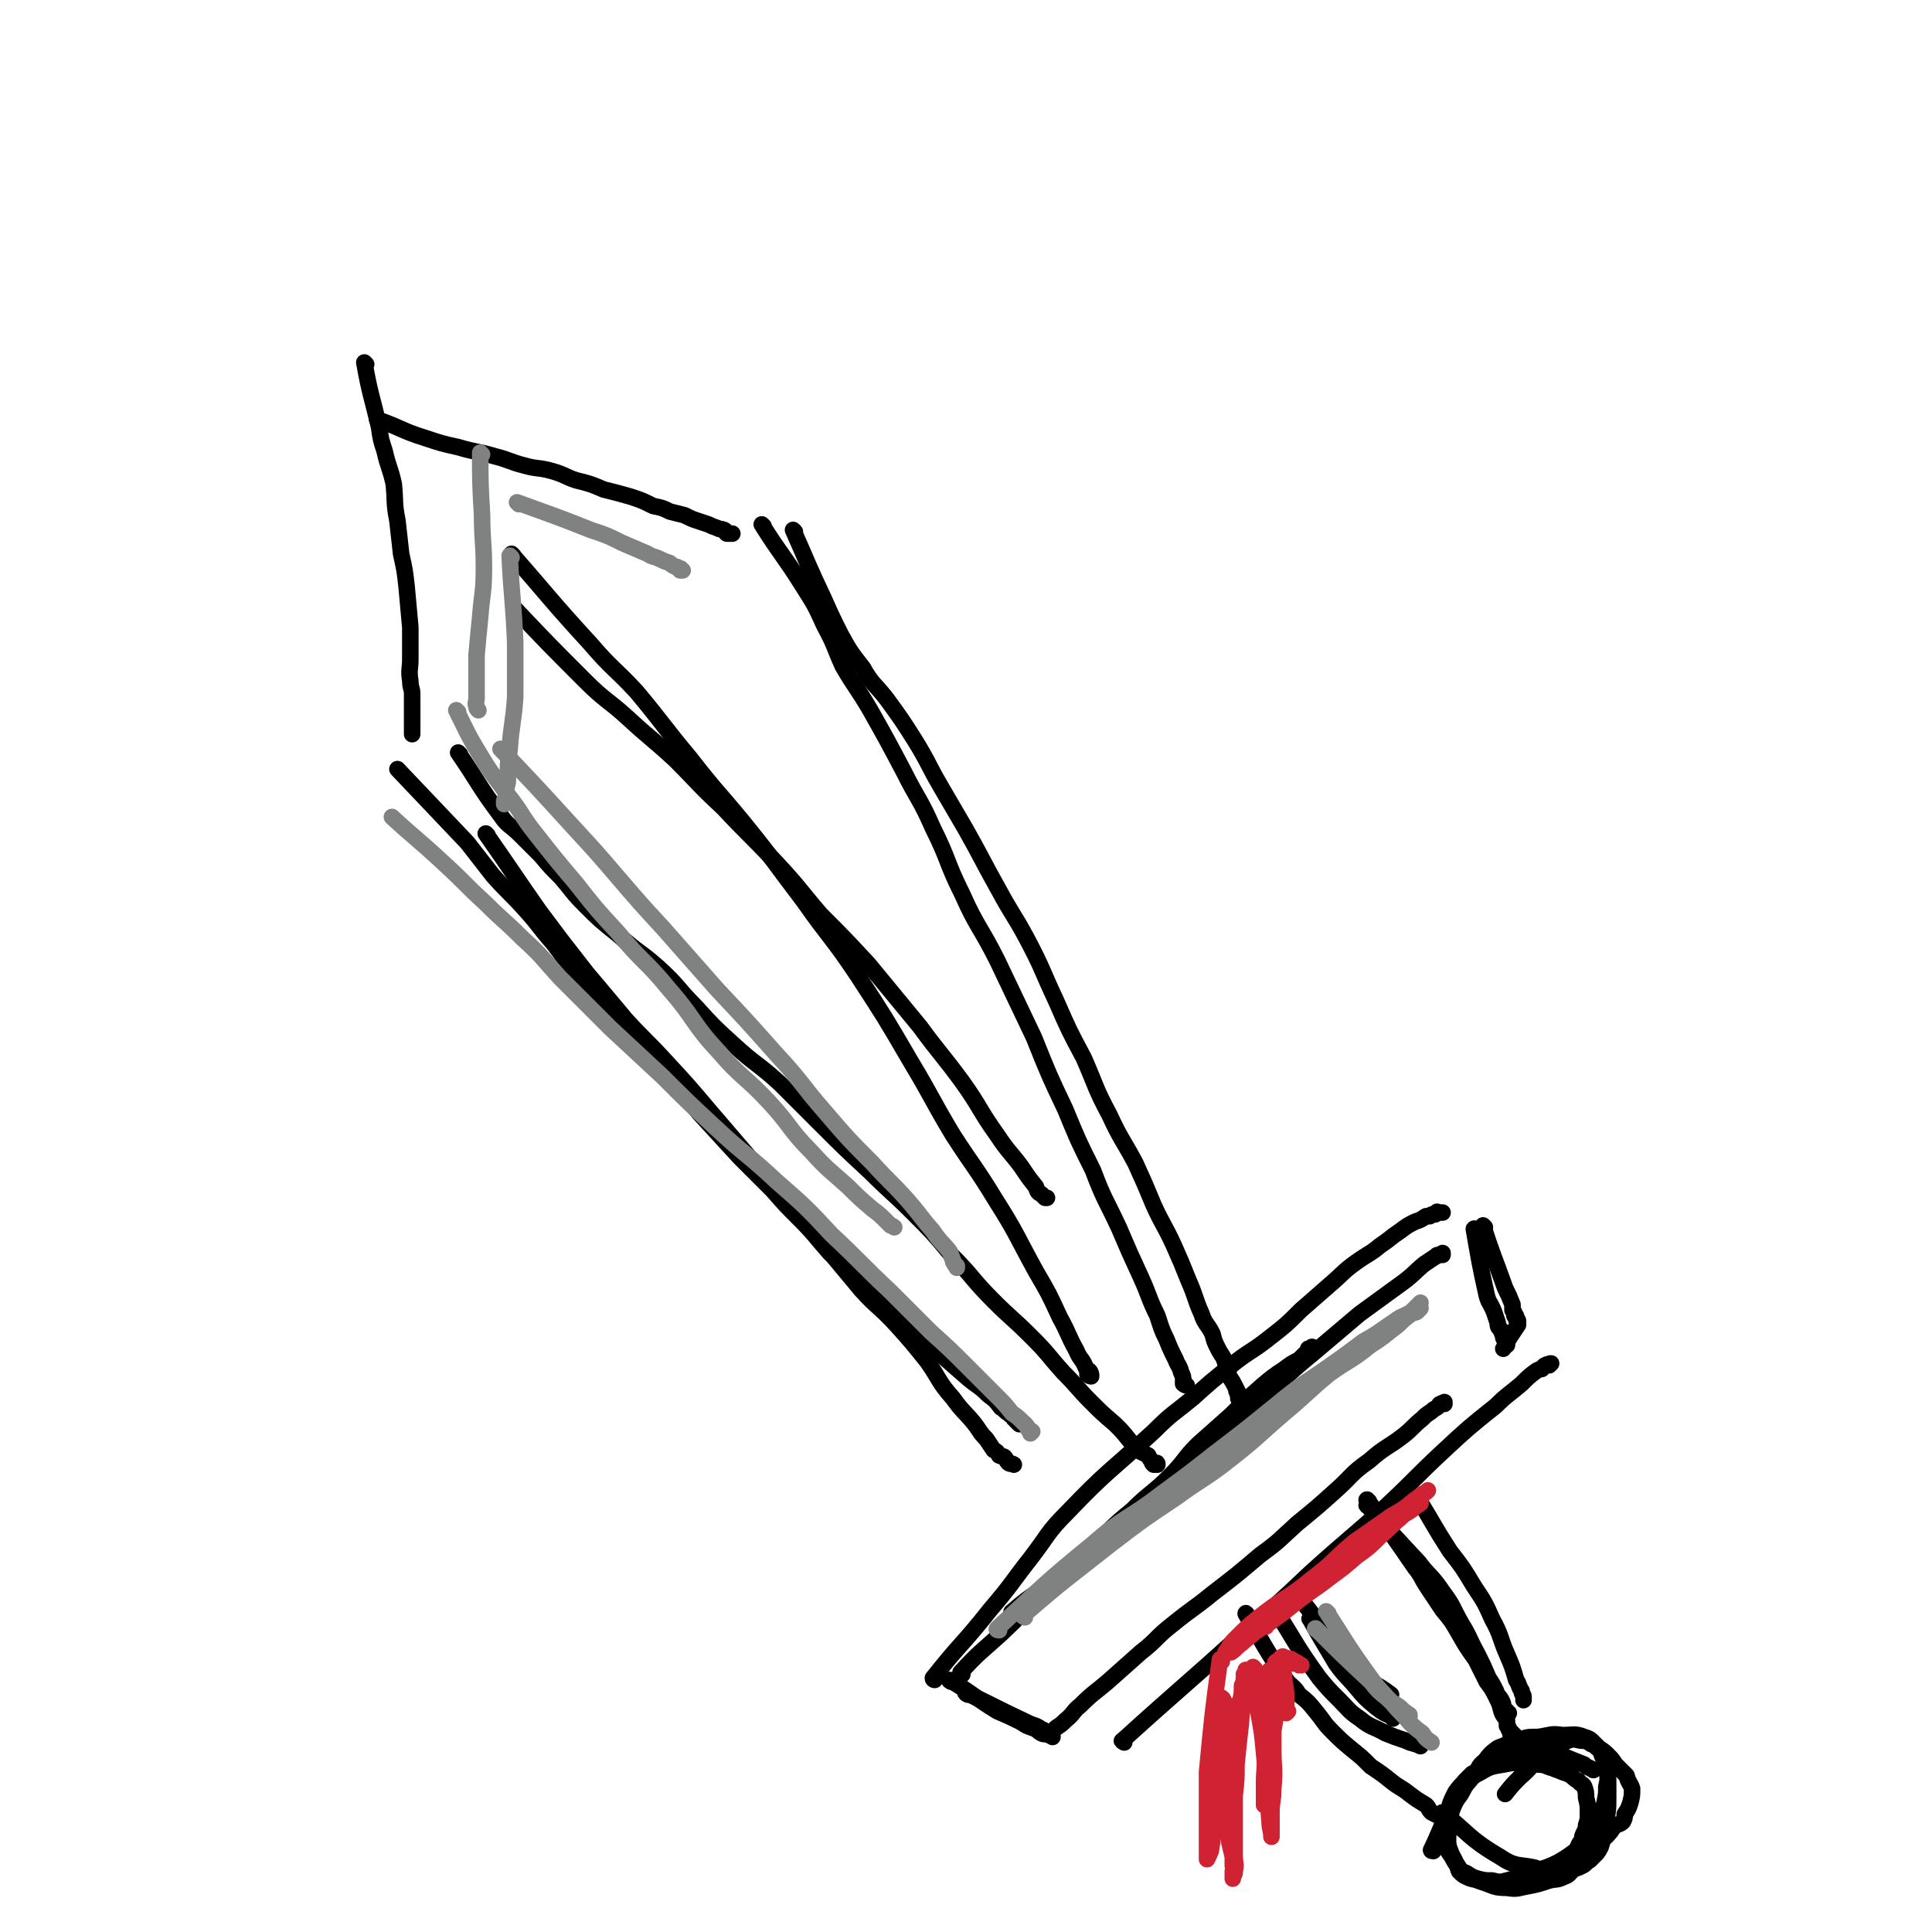 <svg viewBox='0 0 1050 1050' version='1.1' xmlns='http://www.w3.org/2000/svg' xmlns:xlink='http://www.w3.org/1999/xlink'><g fill='none' stroke='rgb(0,0,0)' stroke-width='9' stroke-linecap='round' stroke-linejoin='round'><path d='M199,198c0,0 -1,-1 -1,-1 3,17 4,18 8,35 1,7 1,7 3,13 2,9 3,9 5,18 1,10 0,10 2,20 1,9 1,9 2,18 2,9 2,9 3,18 1,11 1,11 2,22 0,8 0,8 0,17 0,6 -1,6 0,12 0,4 1,4 1,7 0,3 0,3 0,7 0,2 0,2 0,4 0,2 0,2 0,3 0,1 0,1 0,2 0,2 0,2 0,3 0,1 0,1 0,2 0,0 0,0 0,1 '/><path d='M206,229c0,0 -1,-1 -1,-1 12,4 13,6 26,10 9,3 9,3 18,5 10,3 10,2 20,5 8,2 8,3 16,5 7,2 8,1 15,3 7,2 7,3 13,5 8,2 8,2 15,5 8,2 8,2 15,4 6,2 6,2 12,5 5,1 5,1 9,3 4,1 4,1 8,2 4,2 4,2 7,3 3,1 3,1 6,2 2,1 2,1 5,2 1,1 2,0 3,1 1,0 1,0 1,1 1,0 1,0 1,1 1,0 1,0 1,0 0,0 0,0 1,0 0,0 0,0 1,0 '/><path d='M250,410c0,0 -1,-1 -1,-1 11,16 11,18 23,34 4,6 5,5 11,11 5,5 5,5 11,11 5,6 5,6 11,12 6,7 6,8 13,15 8,8 8,8 18,16 11,10 12,9 22,18 11,10 10,11 20,21 10,11 10,11 21,21 12,11 13,10 25,21 11,11 11,11 22,22 13,13 13,13 27,26 11,11 12,11 23,22 11,11 11,11 21,23 12,12 11,13 23,25 10,10 10,9 21,20 9,9 8,9 17,19 8,8 7,8 15,16 6,6 6,6 13,12 4,4 4,4 8,9 3,3 3,3 6,6 2,1 2,1 4,2 1,2 1,2 2,3 0,1 0,1 1,2 1,0 2,0 2,0 0,-1 0,-1 -1,-1 '/><path d='M432,289c0,0 -1,-1 -1,-1 8,18 8,19 17,38 4,9 4,9 9,19 5,9 5,9 12,18 5,9 6,8 13,17 8,11 8,11 15,22 8,13 7,13 14,25 7,12 7,12 14,24 9,16 9,17 18,33 7,13 8,13 15,26 9,17 8,17 16,34 7,16 7,16 15,31 7,16 6,16 14,31 6,13 7,13 14,26 5,11 5,11 10,23 5,11 6,11 11,22 4,9 4,9 8,19 4,9 3,9 7,18 2,6 3,5 6,11 1,4 1,4 3,8 2,4 3,4 4,8 2,3 1,3 2,7 2,3 2,3 3,5 1,2 1,2 2,4 0,1 0,1 0,2 1,0 0,1 0,1 0,-1 0,-2 -1,-4 '/><path d='M415,286c0,0 -1,-1 -1,-1 10,16 12,17 22,33 7,11 7,11 12,22 6,11 5,11 10,22 7,12 8,12 15,24 9,16 9,16 18,33 8,16 9,15 16,31 9,18 7,18 16,36 8,18 10,18 19,36 10,21 10,21 20,42 8,20 8,20 17,39 7,17 7,17 15,33 6,16 7,16 14,31 6,14 6,14 12,27 5,11 4,11 9,21 2,6 2,7 5,13 2,5 2,5 5,11 1,3 2,3 3,7 1,2 1,2 1,4 1,1 0,1 0,2 1,1 2,1 2,1 0,0 -1,-1 -2,-1 0,0 0,0 0,-1 '/><path d='M281,332c0,0 -1,-1 -1,-1 18,19 19,20 38,39 11,11 12,10 23,20 13,12 13,11 26,23 13,13 12,13 26,26 14,15 15,15 29,30 13,14 12,14 24,28 13,13 13,13 26,27 14,17 14,17 28,34 11,15 12,15 23,30 10,14 9,15 19,29 6,9 7,9 13,17 4,6 4,6 8,11 1,3 1,3 3,4 1,1 1,1 2,2 0,0 0,0 1,0 '/><path d='M279,302c0,0 -1,-1 -1,-1 21,24 21,25 43,49 12,14 13,13 25,26 15,18 14,18 29,36 14,18 15,18 29,35 17,21 17,22 33,43 14,20 15,19 29,40 15,23 15,23 29,47 12,20 11,20 23,40 11,17 12,17 23,35 12,19 11,19 22,39 7,12 7,12 13,25 5,9 4,9 9,18 2,5 3,4 5,9 1,2 1,2 1,4 1,1 2,1 2,1 0,-1 0,-2 -1,-3 '/><path d='M551,877c0,0 -2,-1 -1,-1 10,-9 11,-8 22,-17 12,-10 12,-10 24,-21 9,-8 9,-9 19,-17 10,-10 11,-9 21,-19 8,-8 7,-9 15,-17 9,-8 9,-8 18,-16 8,-8 8,-8 17,-16 6,-5 6,-5 12,-9 4,-3 4,-3 8,-5 2,-2 2,-2 3,-3 1,-1 1,-1 2,-1 0,-1 0,-1 0,-2 1,0 2,1 2,1 1,-1 0,-1 0,-2 '/><path d='M523,910c0,0 -1,0 -1,-1 10,-11 11,-11 22,-21 18,-17 17,-18 35,-35 18,-16 18,-16 37,-32 15,-13 15,-13 30,-26 18,-16 18,-16 36,-32 16,-13 15,-14 31,-27 13,-11 13,-11 26,-22 11,-8 11,-8 22,-16 7,-5 7,-6 13,-11 3,-2 3,-2 6,-4 1,0 0,-1 2,-1 1,0 1,0 2,0 0,-1 0,-1 0,-1 '/><path d='M526,921c0,0 -2,-1 -1,-1 15,7 16,8 33,16 2,1 2,1 5,2 2,1 2,1 3,2 1,0 1,0 2,1 0,0 0,1 1,1 0,0 0,0 0,0 1,-1 1,0 1,0 2,-1 2,-1 4,-3 3,-2 3,-2 5,-4 5,-4 4,-5 8,-8 7,-7 8,-7 15,-13 9,-8 9,-8 18,-16 9,-7 8,-8 17,-15 11,-9 11,-8 22,-17 13,-10 13,-10 26,-21 11,-8 10,-8 20,-17 11,-9 11,-9 21,-18 9,-8 8,-9 18,-16 9,-8 10,-7 19,-14 5,-4 5,-5 10,-9 2,-2 2,-2 5,-4 2,-2 2,-1 4,-3 0,0 0,-1 1,-1 1,-1 1,0 2,0 0,-1 0,-1 0,-1 '/><path d='M807,667c0,0 -1,-1 -1,-1 5,16 6,17 12,34 2,4 2,4 4,9 0,1 0,1 0,3 1,1 1,1 1,3 1,0 1,0 1,1 0,1 0,1 0,1 0,0 1,0 1,1 0,0 0,0 0,0 0,0 0,0 0,1 0,0 0,0 0,1 -2,3 -2,3 -4,6 -2,3 -2,4 -4,7 '/><path d='M678,878c0,0 -1,-2 -1,-1 10,17 10,18 22,36 3,4 4,3 7,8 5,4 5,4 9,9 5,6 4,6 9,11 5,5 5,5 11,10 5,4 5,4 10,9 6,4 6,4 11,8 5,4 5,3 10,7 4,3 4,3 9,6 2,2 1,2 3,4 2,1 2,1 4,2 1,1 1,0 2,0 1,1 0,2 1,2 1,1 1,0 1,0 '/><path d='M744,816c0,0 -2,-1 -1,-1 12,17 13,18 26,37 4,5 3,5 7,11 4,6 4,6 8,12 5,6 5,6 9,13 4,7 4,7 9,14 3,6 3,6 6,12 3,4 3,4 5,8 2,4 2,4 3,8 1,3 2,3 3,5 0,1 0,2 0,3 1,1 1,1 1,2 1,1 1,1 2,2 0,0 -1,0 -1,1 1,0 1,-1 2,0 0,0 -1,0 -1,1 '/><path d='M785,986c0,0 -2,-1 -1,-1 14,11 14,14 31,24 9,6 10,4 19,6 5,2 6,1 11,1 4,0 4,-1 7,-2 3,-1 3,-1 6,-2 2,-2 2,-2 4,-4 2,-2 2,-2 4,-5 2,-5 2,-5 3,-10 2,-7 1,-7 3,-13 1,-5 1,-5 1,-9 1,-4 1,-5 0,-9 0,-2 -1,-2 -1,-5 -1,-2 0,-2 -1,-4 -1,-2 -1,-2 -3,-3 -2,-2 -1,-2 -4,-3 -5,-2 -5,-2 -11,-2 -6,-1 -6,-1 -12,0 -7,1 -7,1 -13,3 -7,2 -7,2 -13,6 -4,2 -4,2 -8,5 -3,3 -3,3 -7,5 -2,2 -2,2 -4,4 -2,3 -2,3 -4,7 -2,3 -2,3 -3,7 -1,4 -2,4 -3,8 0,3 0,3 0,6 -1,2 -1,2 -1,5 1,2 1,3 2,5 2,3 2,3 4,6 2,3 2,4 5,6 4,3 4,3 10,5 6,2 6,3 13,3 6,1 6,0 12,-1 5,-1 5,-1 11,-3 4,-1 4,0 8,-2 3,-1 3,-2 5,-4 3,-1 3,-1 5,-2 2,-1 2,-2 4,-3 2,-2 2,-2 4,-4 2,-3 2,-3 3,-7 2,-5 2,-5 2,-11 1,-6 1,-6 1,-12 0,-5 0,-5 0,-10 -1,-4 0,-4 -1,-7 0,-3 -1,-3 -2,-5 -1,-3 -1,-3 -2,-5 -2,-2 -2,-2 -3,-3 -2,-2 -2,-2 -5,-3 -5,-2 -6,-1 -12,-1 -6,-1 -6,0 -13,1 -6,0 -6,0 -11,2 -6,2 -6,2 -11,4 -4,3 -4,3 -7,7 -4,3 -3,4 -6,8 -4,5 -4,4 -7,10 -3,4 -3,4 -5,9 -1,4 -1,4 -1,8 -1,4 -1,4 -1,8 0,3 0,3 1,6 1,3 2,3 3,6 2,3 1,3 2,5 2,2 2,2 4,3 4,2 4,1 9,2 5,1 5,2 10,2 7,-1 7,-1 14,-3 6,-2 6,-2 13,-5 5,-2 6,-2 11,-5 5,-2 5,-2 9,-5 5,-3 5,-3 9,-7 3,-3 3,-3 5,-6 2,-2 3,-1 5,-3 1,-2 1,-2 1,-4 2,-3 2,-3 3,-6 1,-4 1,-4 1,-8 -1,-3 -2,-3 -3,-7 -3,-3 -3,-3 -6,-6 -2,-3 -2,-3 -4,-5 -2,-2 -2,-2 -5,-4 -1,-1 -1,-1 -4,-2 -3,-2 -3,-2 -6,-2 -4,-1 -5,-1 -9,1 -6,2 -6,3 -11,7 -7,5 -6,6 -13,12 -4,4 -4,4 -8,9 '/><path d='M694,876c0,0 -2,-2 -1,-1 11,17 11,19 24,37 5,6 5,6 11,12 5,5 5,6 11,10 6,5 7,4 14,8 5,2 5,2 11,4 4,2 4,1 8,3 '/><path d='M713,881c0,0 -2,-2 -1,-1 6,11 7,12 14,24 5,7 6,7 11,13 5,6 5,6 11,11 4,3 4,3 9,5 0,1 0,1 0,1 '/><path d='M707,869c0,0 -2,-1 -1,-1 15,19 15,21 32,40 8,8 9,6 18,13 '/><path d='M779,1006c0,0 -2,0 -1,-1 8,-17 7,-19 18,-35 3,-5 4,-4 9,-7 5,-3 6,-3 12,-4 5,-1 5,-1 11,-1 4,-1 4,0 8,1 4,0 4,1 8,2 2,1 3,1 5,2 3,1 3,1 5,2 2,2 2,2 4,3 1,2 2,1 3,3 1,3 1,3 1,6 1,4 1,4 1,8 0,4 0,4 -1,7 0,3 -1,3 -2,6 0,2 0,2 -1,3 -2,3 -1,3 -3,5 -4,3 -4,3 -9,6 -6,3 -7,3 -13,5 -7,3 -7,3 -15,5 -4,1 -4,1 -8,0 -4,0 -4,0 -8,-1 -3,-1 -3,-1 -6,-3 -3,-1 -3,-1 -5,-4 -2,-3 -2,-3 -3,-6 -2,-5 -2,-5 -3,-10 0,-6 0,-6 1,-12 1,-6 1,-6 4,-12 3,-4 3,-4 7,-7 5,-5 5,-5 12,-9 5,-3 5,-3 11,-5 4,-2 5,-2 10,-2 3,-1 3,-1 6,0 4,0 4,0 7,1 4,1 4,1 7,3 5,2 5,2 10,4 2,2 2,1 5,3 '/><path d='M744,819c0,0 -2,-1 -1,-1 13,15 14,16 28,31 6,8 7,7 13,16 6,8 5,8 10,17 5,8 4,8 9,17 3,6 3,6 6,13 2,3 2,3 4,7 1,3 2,3 3,5 1,2 1,2 1,4 1,1 1,1 1,1 0,1 0,1 1,1 0,1 0,1 1,1 '/><path d='M772,816c0,0 -2,-1 -1,-1 8,13 8,14 17,28 7,9 7,9 13,19 6,9 6,9 10,18 5,9 4,10 8,19 3,7 3,7 5,14 2,3 1,3 3,6 0,2 1,2 1,3 0,1 0,1 0,2 '/><path d='M517,914c0,0 -2,-1 -1,-1 12,7 13,9 26,17 7,3 7,3 13,6 3,2 3,2 6,3 3,1 3,2 5,3 2,1 2,0 4,1 1,0 1,0 2,1 '/><path d='M508,913c0,0 -1,0 -1,-1 15,-19 16,-18 31,-37 12,-14 11,-14 22,-28 10,-13 9,-14 20,-25 22,-23 23,-22 47,-44 10,-10 10,-9 21,-18 10,-9 10,-9 20,-17 11,-9 12,-8 22,-16 9,-7 9,-7 17,-15 8,-7 8,-7 16,-14 7,-6 7,-7 14,-12 7,-5 7,-4 13,-9 6,-4 5,-4 11,-8 4,-3 4,-3 8,-5 3,-1 3,-1 6,-3 1,0 1,0 2,0 1,-1 1,-1 2,-1 1,-1 1,0 1,0 1,-1 1,-1 1,-1 0,-1 0,0 1,0 0,0 0,0 0,0 1,0 1,0 2,0 '/><path d='M802,669c0,0 -1,-2 -1,-1 3,17 3,18 7,36 1,4 2,4 4,9 1,3 1,3 2,6 0,2 0,2 2,4 0,2 1,2 1,4 1,2 1,2 2,4 '/><path d='M611,947c0,0 -2,-1 -1,-1 32,-29 33,-29 65,-58 19,-16 19,-16 37,-33 21,-19 21,-18 42,-37 15,-14 15,-15 30,-29 14,-13 14,-13 29,-25 6,-6 7,-6 14,-12 4,-4 4,-4 8,-7 2,-1 2,-1 3,-1 1,-1 1,-2 2,-2 1,-1 1,0 2,0 0,-1 0,-1 1,-1 0,0 0,0 0,0 '/><path d='M217,419c0,0 -1,-1 -1,-1 18,19 19,20 38,40 7,9 7,9 14,18 9,10 9,9 18,19 8,9 7,9 15,18 8,11 8,11 16,21 12,14 12,14 24,28 10,11 10,10 20,21 10,10 10,11 19,22 11,12 11,12 22,24 9,9 9,9 18,18 7,8 7,8 14,15 9,9 9,10 17,19 11,10 11,11 22,21 10,9 10,8 20,17 9,8 9,8 17,16 8,7 8,7 16,14 6,5 6,4 11,9 4,3 4,3 7,7 2,1 2,2 4,3 2,2 2,1 3,3 1,0 1,0 1,1 1,1 1,1 2,2 0,0 0,0 1,0 0,0 0,0 0,0 1,0 1,0 2,0 '/><path d='M265,454c0,0 -1,-1 -1,-1 14,20 15,22 29,42 6,8 6,8 12,16 7,9 7,9 14,18 11,13 11,13 21,25 11,12 11,11 22,23 12,13 12,13 23,26 12,14 12,14 24,28 10,11 10,10 20,21 10,12 9,12 19,25 10,12 10,12 20,24 9,10 10,9 20,20 8,9 8,9 16,19 7,10 6,11 14,20 5,7 6,7 11,13 4,5 3,5 7,9 2,3 2,3 4,6 2,1 2,1 3,3 2,1 2,0 3,1 1,1 1,2 2,3 1,1 2,0 3,1 0,0 0,0 0,0 '/></g>
<g fill='none' stroke='rgb(128,130,130)' stroke-width='9' stroke-linecap='round' stroke-linejoin='round'><path d='M262,247c0,0 -1,-1 -1,-1 0,16 0,17 1,34 0,14 1,14 1,29 0,13 -1,13 -2,26 -1,10 -1,10 -2,21 0,7 0,7 0,14 0,5 0,5 0,9 0,3 -1,3 0,5 0,1 0,1 1,2 0,0 0,0 0,0 '/><path d='M278,303c0,0 -1,-1 -1,-1 1,22 2,24 3,47 0,15 0,15 0,30 -1,14 -2,14 -3,28 -1,9 -1,9 -1,18 -1,4 -1,4 -1,8 -1,2 -1,2 -1,3 0,1 0,1 0,1 '/><path d='M249,387c0,0 -1,-1 -1,-1 6,12 6,13 14,26 6,10 7,10 14,20 8,10 7,11 15,21 11,14 11,14 22,27 11,14 11,14 23,27 13,16 15,15 28,31 14,16 12,18 27,34 12,14 14,13 27,27 12,13 11,15 23,27 9,10 10,10 20,19 6,6 6,6 13,12 4,3 4,3 8,7 1,1 1,1 2,2 1,0 2,1 2,1 0,0 0,0 0,0 '/><path d='M273,408c0,0 -1,-1 -1,-1 19,20 20,21 40,43 12,13 12,13 24,27 12,14 12,14 24,27 15,17 15,17 30,34 16,17 16,17 32,35 14,15 13,16 27,32 12,14 12,14 25,27 9,10 10,10 19,20 7,8 7,9 14,17 4,6 5,6 9,11 1,2 1,3 2,5 0,1 0,1 1,2 0,1 0,0 1,1 0,0 0,0 0,1 '/><path d='M214,445c0,0 -1,-1 -1,-1 13,12 14,12 28,25 12,11 11,11 23,22 10,10 10,9 20,19 11,10 10,10 20,21 14,14 14,14 28,28 14,13 14,13 28,26 14,14 14,14 28,27 17,16 18,15 34,30 16,14 16,14 30,29 16,15 16,16 32,31 11,11 11,11 22,22 10,9 10,9 20,19 8,8 8,8 16,16 4,4 4,4 8,9 3,2 3,2 6,5 1,1 1,1 2,2 1,1 0,1 1,2 1,1 1,0 2,1 0,0 0,0 -1,1 '/><path d='M722,877c0,0 -2,-2 -1,-1 11,17 11,18 24,36 5,7 6,7 12,14 4,5 5,5 9,10 3,3 3,3 7,6 2,3 2,3 5,5 '/><path d='M716,886c0,0 -2,-1 -1,-1 14,14 15,15 30,29 4,5 4,5 9,9 3,3 3,2 7,5 2,2 2,2 5,4 0,0 0,0 0,1 '/><path d='M557,879c0,0 -2,-1 -1,-1 23,-20 24,-20 48,-39 17,-13 17,-13 35,-25 15,-11 16,-10 31,-22 14,-11 14,-12 28,-24 12,-10 12,-11 24,-21 11,-8 12,-7 23,-16 8,-5 7,-5 15,-11 3,-3 3,-3 7,-6 1,-1 1,0 3,-1 1,-1 1,-1 2,-2 '/><path d='M543,886c0,0 -2,0 -1,-1 25,-23 25,-24 52,-46 17,-15 19,-13 37,-27 15,-11 15,-11 29,-22 17,-13 17,-13 33,-26 11,-9 11,-9 23,-17 13,-9 13,-9 25,-18 9,-5 8,-5 17,-11 4,-3 4,-2 9,-5 2,-2 2,-2 4,-4 1,-1 1,-1 1,-1 0,0 0,0 0,0 '/><path d='M282,274c0,0 -1,-1 -1,-1 19,7 20,7 40,15 9,3 9,3 17,7 7,3 7,3 14,6 3,2 3,1 7,3 2,1 2,1 5,2 1,1 1,1 3,2 1,0 1,0 2,1 0,0 0,0 1,0 0,1 -1,1 0,1 0,0 0,0 1,0 '/></g>
<g fill='none' stroke='rgb(207,34,51)' stroke-width='9' stroke-linecap='round' stroke-linejoin='round'><path d='M664,903c0,0 -1,-2 -1,-1 -4,29 -4,30 -7,61 0,8 0,8 0,17 0,5 0,5 0,11 0,4 0,4 0,9 0,2 0,2 0,4 0,1 0,1 0,3 0,1 0,1 0,1 0,1 0,1 0,2 0,0 0,1 0,0 1,-1 1,-2 2,-4 1,-6 1,-6 1,-12 2,-9 2,-9 3,-18 1,-8 1,-8 2,-16 0,-4 0,-4 0,-8 1,-3 1,-3 1,-7 1,-2 0,-2 1,-4 0,-1 0,-1 0,-3 1,-1 0,-1 0,-3 1,-1 1,-1 1,-3 1,-1 1,-1 1,-2 1,0 0,-1 0,-1 1,-1 1,0 2,0 0,-1 -1,-1 -1,-1 1,-1 1,-1 1,0 2,1 2,1 3,3 0,2 -1,3 -1,5 0,1 1,0 1,1 1,1 0,1 0,2 0,0 0,1 0,1 1,-2 1,-3 1,-6 0,-4 0,-4 0,-9 1,-5 1,-5 1,-9 1,-2 1,-2 1,-4 1,-1 0,-1 0,-2 1,-1 1,0 1,-1 0,-1 0,-1 0,-1 0,0 0,-1 0,0 1,0 2,0 3,1 2,1 2,1 4,3 3,3 3,3 5,7 2,2 2,3 4,5 2,2 2,1 3,3 1,0 1,1 2,2 1,0 1,0 2,1 0,0 -1,1 -1,1 0,-3 0,-4 0,-7 0,-5 0,-5 -1,-10 0,-3 0,-3 -1,-7 0,-1 -1,-1 -1,-3 0,0 0,0 0,-1 0,0 0,-1 0,-1 0,-1 0,-1 0,-1 1,0 1,0 1,0 0,-1 0,-1 1,0 0,0 0,0 1,0 2,1 2,0 3,1 1,0 1,1 1,2 1,0 1,0 2,0 0,0 0,-1 0,0 1,0 1,0 1,1 1,0 2,0 1,0 -1,-1 -2,-1 -4,-1 -1,-1 -1,-1 -3,-1 -1,0 -1,0 -2,0 -1,-1 -1,0 -2,0 0,0 0,0 0,0 -1,0 -1,0 -1,0 0,0 0,-1 -1,0 0,0 -1,0 -1,1 0,4 1,4 0,9 0,8 -1,8 -1,16 0,11 0,11 0,22 0,10 1,10 0,21 0,7 -1,7 -1,13 0,3 0,3 0,5 0,2 0,2 0,4 0,1 0,1 0,2 0,0 0,0 0,1 0,0 0,0 0,0 0,1 0,2 0,1 0,-3 -1,-4 -1,-8 -1,-9 0,-9 -1,-18 0,-9 0,-9 0,-18 1,-7 1,-7 2,-14 0,-6 -1,-6 -1,-12 0,-2 0,-2 0,-5 0,-2 0,-2 0,-4 0,-1 0,-1 0,-3 0,-1 0,-1 0,-2 0,-1 0,-1 0,-1 0,-1 0,-1 0,-2 0,-1 0,-1 0,-1 0,0 0,0 0,0 0,-1 0,-1 0,-1 0,-1 0,-2 0,-1 2,2 2,3 4,7 0,0 0,0 0,1 '/><path d='M688,884c0,0 -2,-1 -1,-1 24,-21 25,-21 50,-42 7,-6 7,-6 14,-11 5,-4 5,-3 9,-6 3,-2 3,-2 7,-4 0,-1 0,-1 1,-1 1,-1 1,-1 2,-1 0,-1 0,-1 1,-1 0,-1 0,0 1,0 0,0 0,-1 0,0 -1,1 -2,1 -4,3 -4,3 -4,2 -7,5 -6,5 -5,5 -11,10 -6,6 -6,6 -13,11 -9,8 -10,8 -19,15 -10,7 -10,7 -20,15 -8,6 -8,6 -16,11 -3,3 -4,3 -7,6 -3,2 -3,3 -6,5 -1,0 -1,-1 -2,0 -1,0 -1,1 -1,1 0,0 0,-1 0,-1 3,-4 2,-4 5,-7 8,-8 8,-8 17,-15 12,-9 13,-8 25,-18 12,-9 11,-10 23,-20 10,-7 10,-7 20,-14 7,-4 7,-4 13,-9 2,-1 1,-1 3,-2 1,-1 1,-1 3,-2 0,0 0,0 1,-1 '/><path d='M665,924c0,0 -1,-2 -1,-1 -1,13 -2,14 -2,28 1,12 2,12 3,25 1,9 1,9 2,18 1,7 1,7 3,15 0,2 0,2 0,5 1,2 0,2 0,3 0,1 0,1 0,3 0,0 0,1 0,1 0,0 0,-1 0,-2 1,-1 1,0 1,-2 1,-4 0,-4 0,-9 0,-6 0,-6 0,-13 0,-9 0,-9 0,-19 1,-9 1,-9 1,-17 1,-10 1,-10 2,-19 1,-7 0,-7 2,-14 0,-5 1,-4 2,-9 1,-2 1,-2 1,-5 1,-1 1,-1 2,-3 0,-1 0,-1 0,-1 0,-1 1,-1 1,-1 0,0 -1,-1 -1,-1 0,1 0,2 0,4 2,10 2,10 3,21 2,11 2,11 3,22 1,8 0,8 0,16 0,4 0,4 0,8 0,1 0,1 0,2 0,1 0,2 0,2 0,-1 0,-2 0,-3 0,-4 0,-4 0,-8 1,-6 1,-6 2,-13 1,-6 1,-6 2,-12 1,-5 1,-5 2,-10 0,-4 0,-4 0,-8 1,-3 1,-3 1,-7 1,-2 0,-2 0,-5 0,-2 0,-2 0,-3 '/></g>
</svg>